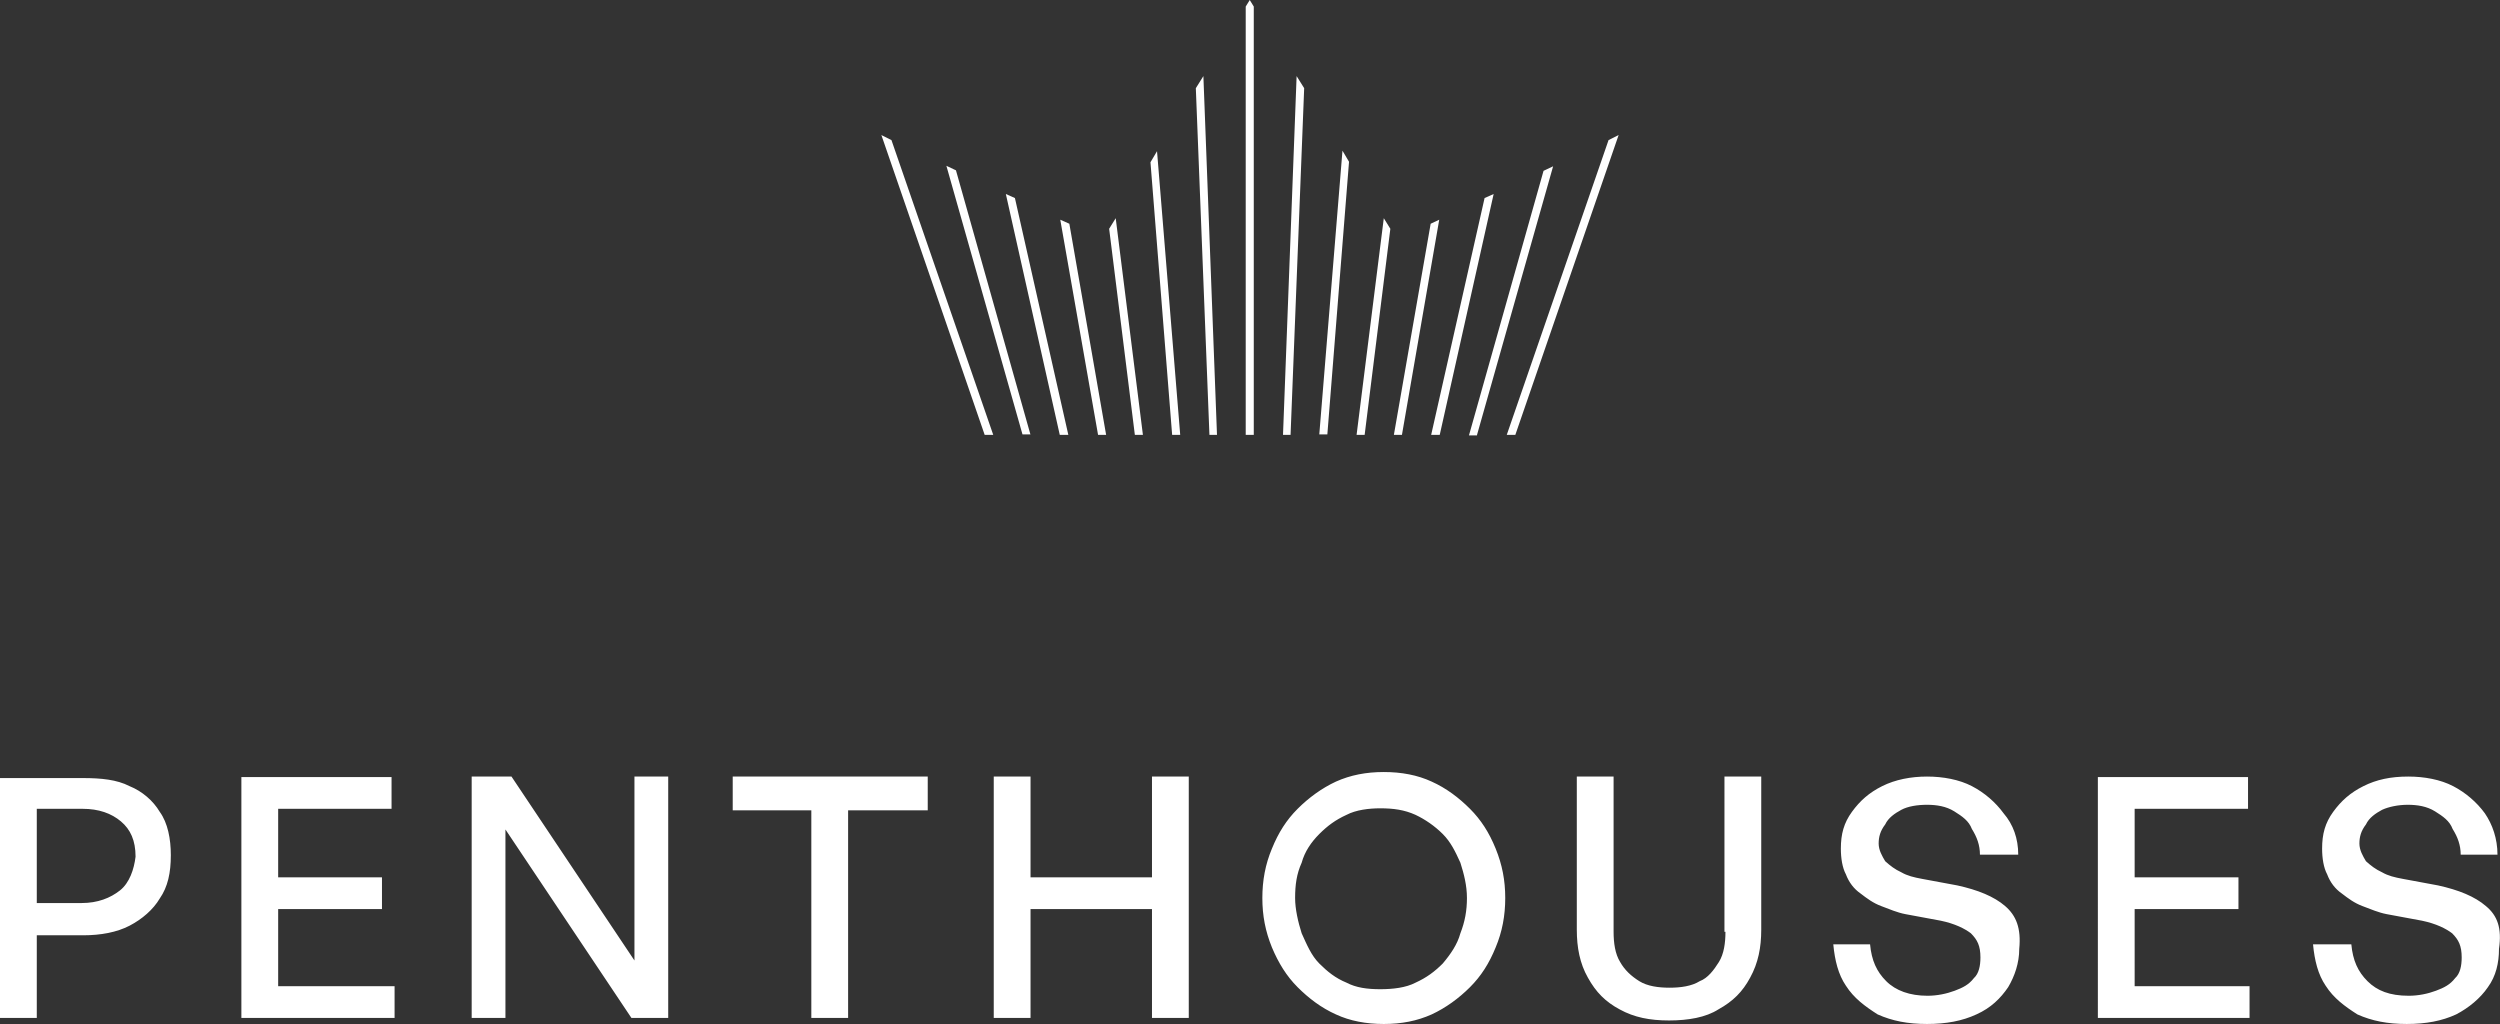 <?xml version="1.0" encoding="UTF-8"?> <svg xmlns="http://www.w3.org/2000/svg" xmlns:xlink="http://www.w3.org/1999/xlink" version="1.1" id="Layer_1" x="0px" y="0px" viewBox="0 0 496.1 203.2" style="enable-background:new 0 0 496.1 203.2;" xml:space="preserve"><rect x="0" y="0" width="496.1" height="203.2" fill="#333333" stroke="none"/> <style type="text/css"> .st0{fill:#FFFFFF;} </style> <path class="st0" d="M225.2,86.3l-5.1-40.9l1.3-2.1l5.4,43H225.2z M219.5,86.3l-7.3-41.9l-1.8-0.8l7.5,42.7H219.5z M234.2,86.3 L229.6,30l-1.3,2.2l4.3,54.1H234.2z M174.9,26.8l20.5,59.5h1.7l-20.2-58.5L174.9,26.8z M204.5,86.3l-14.8-52.5l-1.9-0.9l15.1,53.3 H204.5z M212,86.3l-10.6-47l-1.8-0.8l10.7,47.8H212z M237.3,17.5l2.7,68.8h1.5l-2.7-71.2L237.3,17.5z M285.6,43.6l-1.7,0.8 l-7.3,41.9h1.6L285.6,43.6z M293.1,86.3l15.1-53.3l-1.9,0.9l-14.8,52.5H293.1z M285.7,86.3l10.7-47.8l-1.8,0.8l-10.6,47H285.7z M247.2,1.3v85h1.6v-85L248,0L247.2,1.3z M319.2,27.8L299,86.3h1.7l20.5-59.5L319.2,27.8z M258.8,17.5l-1.5-2.4l-2.7,71.2h1.5 L258.8,17.5z M267.7,32.1l-1.3-2.2l-4.6,56.3h1.6L267.7,32.1z M275.9,45.4l-1.3-2.1l-5.4,43h1.6L275.9,45.4z M31.7,161.1 c1.6,2.2,2.2,5.4,2.2,8.6c0,3.5-0.6,6.3-2.2,8.6c-1.3,2.2-3.5,4.1-6,5.4c-2.5,1.3-5.7,1.9-9.2,1.9H7.3V202H0v-47.6h16.5 c3.5,0,6.7,0.3,9.2,1.6C28.2,157,30.4,158.9,31.7,161.1z M26.9,170c0-3.2-1-5.4-2.9-7c-1.9-1.6-4.4-2.5-7.6-2.5H7.3v18.7h8.9 c3.2,0,5.7-1,7.6-2.5S26.6,172.5,26.9,170z M296.8,168.4c1.3,3.2,1.9,6.3,1.9,9.8c0,3.5-0.6,6.7-1.9,9.8c-1.3,3.2-2.9,5.7-5.1,7.9 c-2.2,2.2-4.8,4.1-7.6,5.4c-2.9,1.3-6,1.9-9.5,1.9c-3.5,0-6.7-0.6-9.5-1.9c-2.9-1.3-5.4-3.2-7.6-5.4c-2.2-2.2-3.8-4.8-5.1-7.9 c-1.3-3.2-1.9-6.3-1.9-9.8c0-3.5,0.6-6.7,1.9-9.8c1.3-3.2,2.9-5.7,5.1-7.9c2.2-2.2,4.8-4.1,7.6-5.4c2.9-1.3,6-1.9,9.5-1.9 c3.5,0,6.7,0.6,9.5,1.9c2.9,1.3,5.4,3.2,7.6,5.4C293.9,162.7,295.5,165.2,296.8,168.4z M291.1,178.2c0-2.5-0.6-4.8-1.3-7 c-1-2.2-1.9-4.1-3.5-5.7s-3.5-2.9-5.4-3.8c-2.2-1-4.4-1.3-7-1.3c-2.2,0-4.8,0.3-6.7,1.3c-2.2,1-3.8,2.2-5.4,3.8 c-1.6,1.6-2.9,3.5-3.5,5.7c-1,2.2-1.3,4.4-1.3,7c0,2.2,0.6,4.8,1.3,7c1,2.2,1.9,4.4,3.5,6c1.6,1.6,3.2,2.9,5.4,3.8 c1.9,1,4.1,1.3,6.7,1.3c2.5,0,5.1-0.3,7-1.3c2.2-1,3.8-2.2,5.4-3.8c1.6-1.9,2.9-3.8,3.5-6C290.7,182.9,291.1,180.7,291.1,178.2z M342.4,184.9L342.4,184.9c0,2.2-0.3,4.4-1.3,6c-1,1.6-2.2,3.2-3.8,3.8c-1.6,1-3.8,1.3-6,1.3c-2.2,0-4.4-0.3-6-1.3 c-1.6-1-2.9-2.2-3.8-3.8c-1-1.6-1.3-3.8-1.3-6v-30.8h-7.3v30.4c0,3.5,0.6,6.7,2.2,9.5c1.6,2.9,3.5,4.8,6.3,6.3 c2.9,1.6,6,2.2,9.8,2.2c3.8,0,7.3-0.6,9.8-2.2c2.9-1.6,4.8-3.5,6.3-6.3c1.6-2.9,2.2-6,2.2-9.5v-30.4h-7.3V184.9z M145.5,160.8h15.5 V202h7.3v-41.2h0.3h15.5v-6.7h-38.7V160.8z M397.9,179.8c-2.2-1.9-5.4-3.2-9.5-4.1l-7-1.3c-1.6-0.3-2.9-0.6-4.1-1.3 c-1.3-0.6-2.2-1.3-3.2-2.2c-0.6-1-1.3-2.2-1.3-3.5s0.3-2.5,1.3-3.8c0.6-1.3,1.9-2.2,3.2-2.9s3.2-1,5.1-1c1.9,0,3.8,0.3,5.4,1.3 c1.6,1,2.9,1.9,3.5,3.5c1,1.6,1.6,3.2,1.6,5.1h7.6c0-3.2-1-6-2.9-8.2c-1.6-2.2-3.8-4.1-6.3-5.4c-2.5-1.3-5.7-1.9-8.9-1.9 c-3.2,0-6.3,0.6-8.9,1.9s-4.4,2.9-6,5.1c-1.6,2.2-2.2,4.4-2.2,7.3c0,1.9,0.3,3.8,1,5.1c0.6,1.6,1.6,2.9,2.9,3.8 c1.3,1,2.5,1.9,4.1,2.5c1.6,0.6,3.2,1.3,4.8,1.6l7,1.3c2.9,0.6,4.8,1.6,6,2.5c1.3,1.3,1.9,2.5,1.9,4.8c0,1.6-0.3,3.2-1.3,4.1 c-1,1.3-2.2,1.9-3.8,2.5c-1.6,0.6-3.5,1-5.4,1c-3.5,0-6.3-1-8.2-2.9c-1.9-1.9-2.9-4.1-3.2-7.3h-7.3c0.3,3.2,1,6,2.5,8.2 c1.6,2.5,3.8,4.1,6.3,5.7c2.9,1.3,6,1.9,9.8,1.9c3.8,0,7-0.6,9.8-1.9c2.9-1.3,4.8-3.2,6.3-5.4c1.3-2.2,2.2-4.8,2.2-7.6 C401.1,184.2,400.1,181.7,397.9,179.8z M228.6,174.1h-24.1v-20h-7.3V202h7.3v-21.6h24.1V202h7.3v-47.9h-7.3V174.1z M493.3,179.8 c-2.2-1.9-5.4-3.2-9.5-4.1l-7-1.3c-1.6-0.3-2.9-0.6-4.1-1.3c-1.3-0.6-2.2-1.3-3.2-2.2c-0.6-1-1.3-2.2-1.3-3.5s0.3-2.5,1.3-3.8 c0.6-1.3,1.9-2.2,3.2-2.9c1.3-0.6,3.2-1,5.1-1c1.9,0,3.8,0.3,5.4,1.3c1.6,1,2.9,1.9,3.5,3.5c1,1.6,1.6,3.2,1.6,5.1h7.3 c0-3.2-1-6-2.5-8.2c-1.6-2.2-3.8-4.1-6.3-5.4c-2.5-1.3-5.7-1.9-8.9-1.9c-3.5,0-6.3,0.6-8.9,1.9s-4.4,2.9-6,5.1 c-1.6,2.2-2.2,4.4-2.2,7.3c0,1.9,0.3,3.8,1,5.1c0.6,1.6,1.6,2.9,2.9,3.8c1.3,1,2.5,1.9,4.1,2.5c1.6,0.6,3.2,1.3,4.8,1.6l7,1.3 c2.9,0.6,4.8,1.6,6,2.5c1.3,1.3,1.9,2.5,1.9,4.8c0,1.6-0.3,3.2-1.3,4.1c-1,1.3-2.2,1.9-3.8,2.5c-1.6,0.6-3.5,1-5.4,1 c-3.8,0-6.3-1-8.2-2.9c-1.9-1.9-2.9-4.1-3.2-7.3h-7.6c0.3,3.2,1,6,2.5,8.2c1.6,2.5,3.8,4.1,6.3,5.7c2.9,1.3,6,1.9,9.8,1.9 c3.8,0,7-0.6,9.8-1.9c2.5-1.3,4.8-3.2,6.3-5.4c1.6-2.2,2.2-4.8,2.2-7.6C496.5,184.2,495.6,181.7,493.3,179.8z M423.6,180.4h20.6 v-6.3h-20.6v-13.6h22.5v-6.3h-29.8V202h30.1v-6.3h-22.8V180.4z M125.9,190.6l-24.4-36.5h-7.9V202h6.7v-37.4l25,37.4h7.3v-47.9h-6.7 V190.6z M55.2,180.4h20.6v-6.3H55.2v-13.6h22.5v-6.3H47.9V202h30.4v-6.3H55.2V180.4z"></path> </svg> 